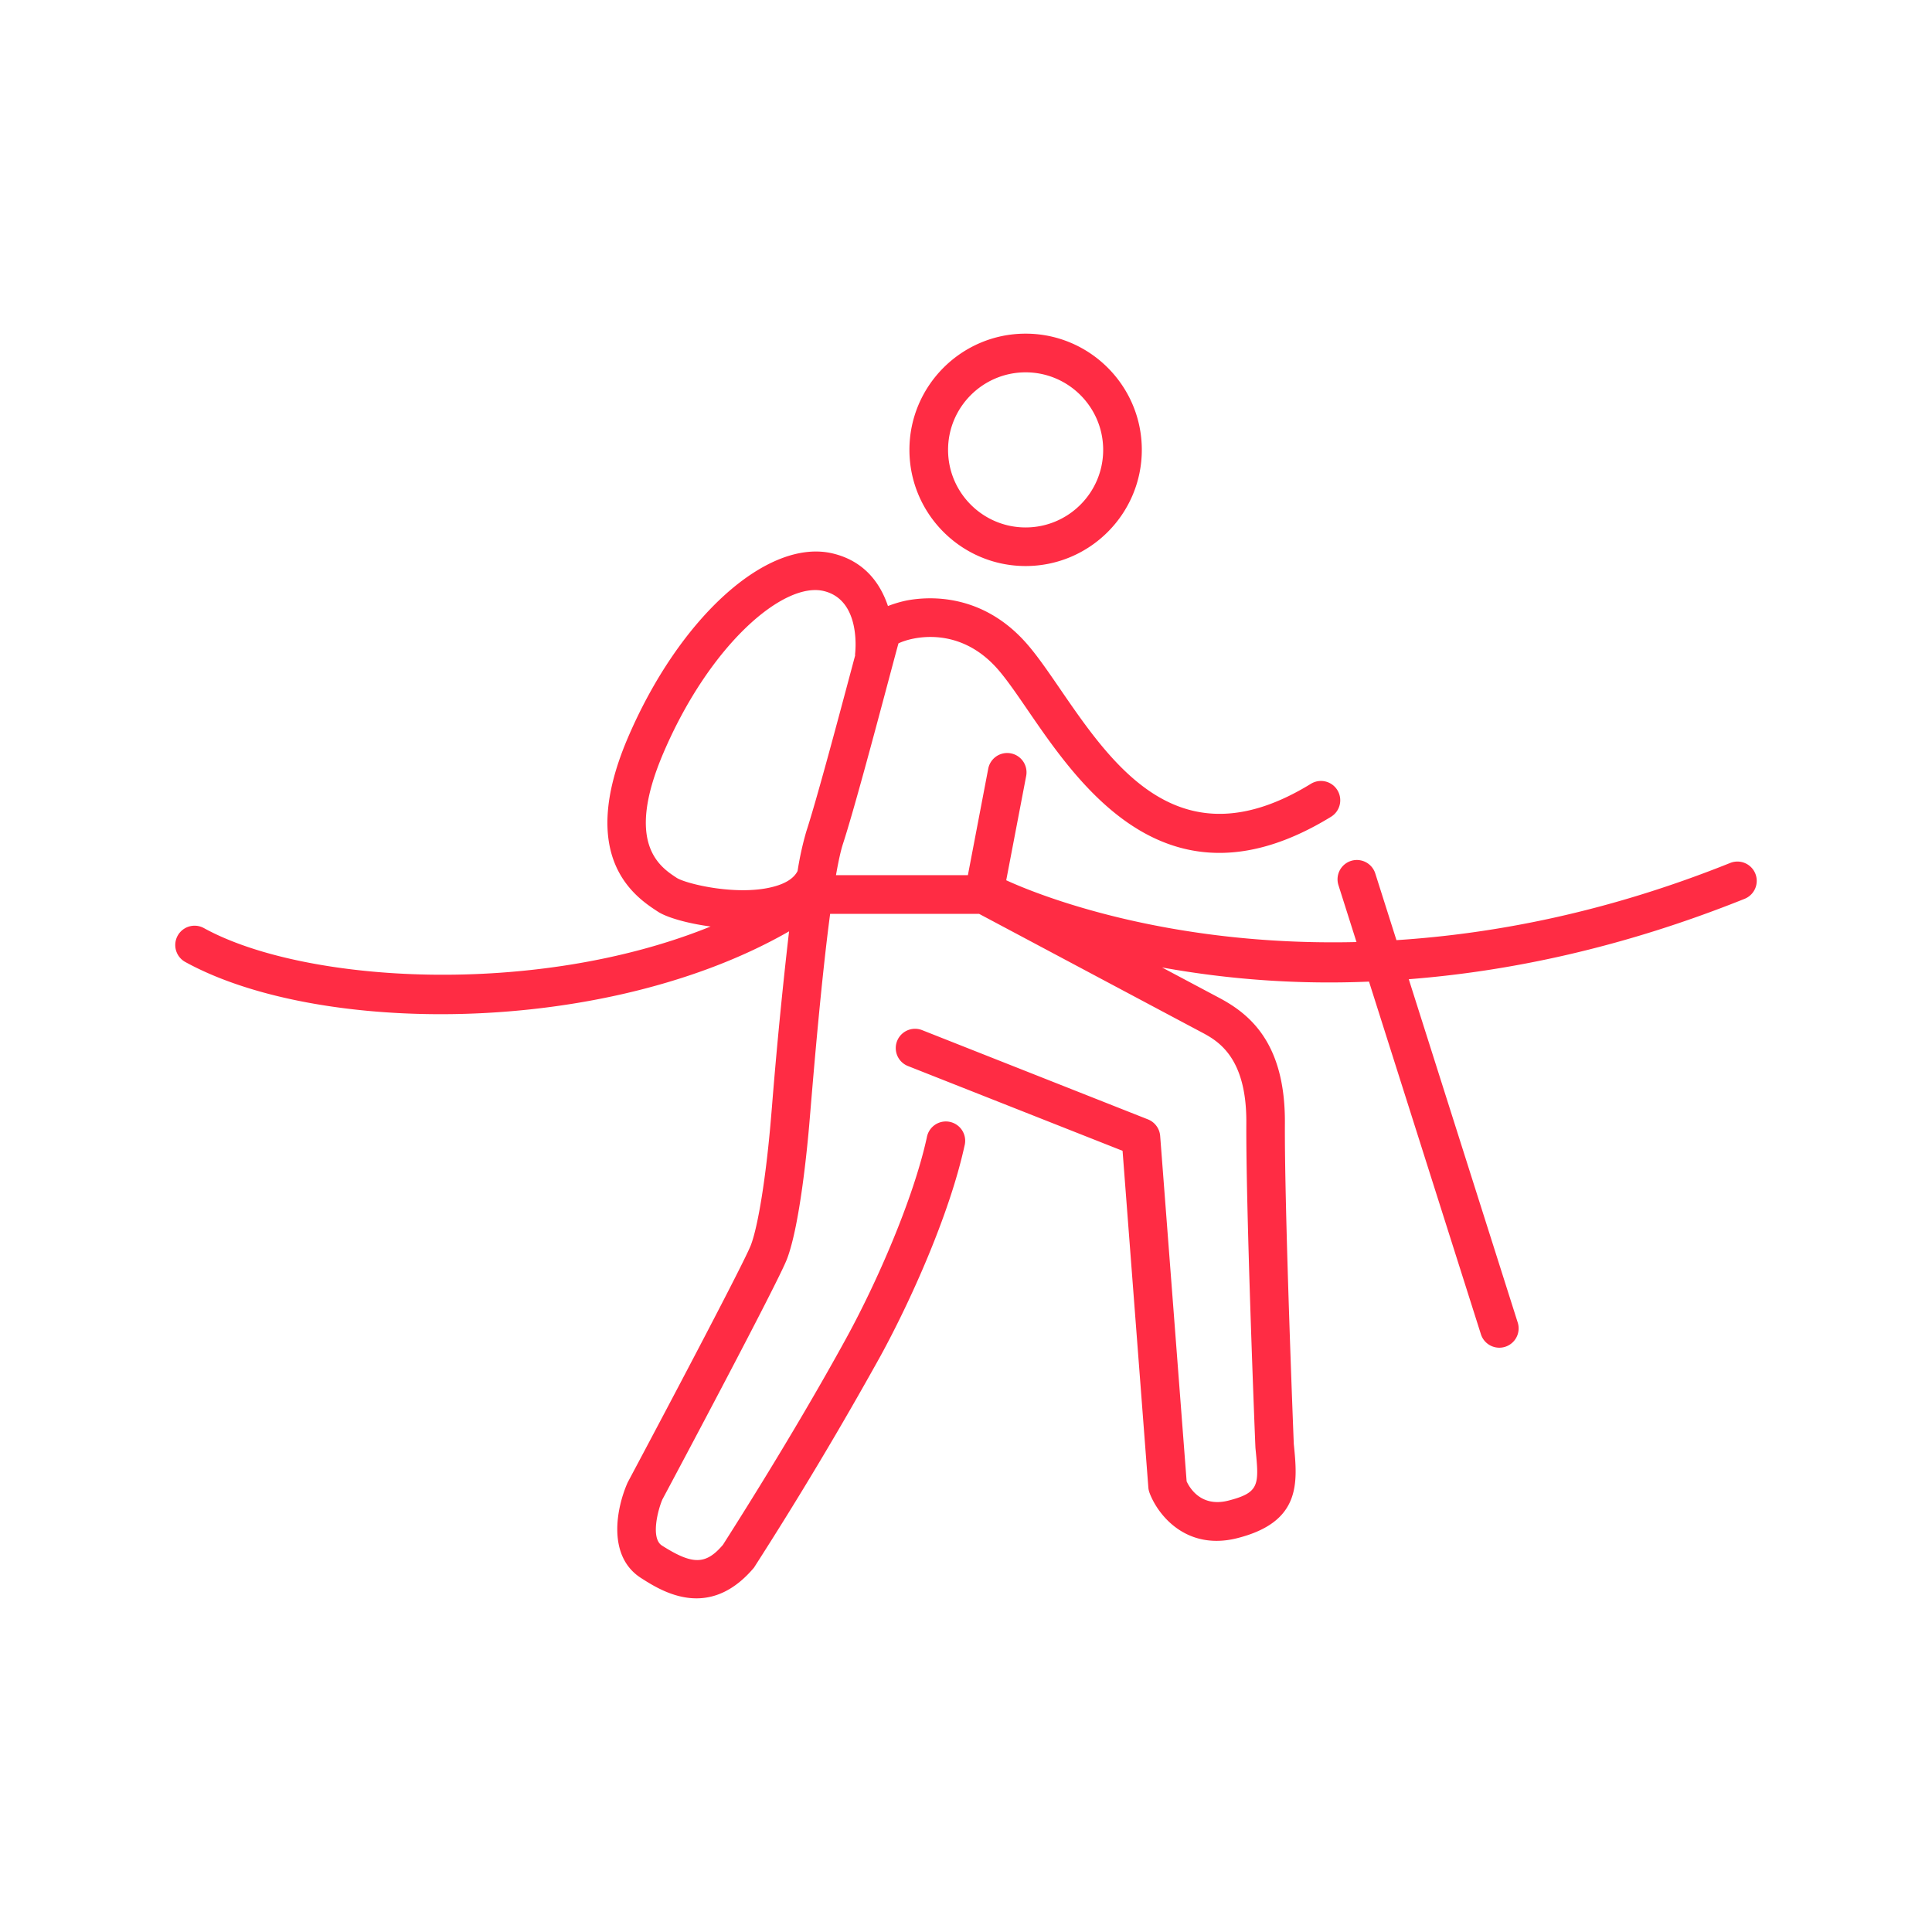 <svg xmlns="http://www.w3.org/2000/svg" viewBox="0 0 50 50" xml:space="preserve"><path fill="#FF2C44" d="M45.428 22.61a.5.5 0 0 0-.65-.277c-3.182 1.277-6.092 1.833-8.638 1.998l-.548-1.726a.5.5 0 0 0-.953.303l.467 1.472c-4.993.12-8.343-1.266-9.065-1.599l.518-2.708a.5.5 0 0 0-.982-.188l-.528 2.764h-3.414c.06-.342.121-.627.182-.814.276-.849.808-2.84 1.159-4.157.125-.468.224-.841.276-1.027.314-.156 1.585-.498 2.607.711.229.271.473.629.742 1.021 1.366 1.993 3.654 5.325 7.846 2.755a.501.501 0 0 0 .165-.688.498.498 0 0 0-.688-.164c-3.381 2.074-5.109-.443-6.498-2.469-.282-.411-.548-.799-.803-1.1-1.168-1.384-2.597-1.283-3.156-1.177a3.096 3.096 0 0 0-.487.144c-.201-.6-.617-1.165-1.426-1.36-1.687-.404-3.969 1.646-5.307 4.775-1.334 3.121.218 4.129.777 4.493.223.148.75.304 1.366.386-4.526 1.835-10.514 1.472-13.113.041a.5.5 0 0 0-.482.877c1.593.876 4.009 1.351 6.613 1.351 3.099 0 6.458-.678 9.013-2.144a130.304 130.304 0 0 0-.443 4.541l-.029.343c-.125 1.471-.328 2.742-.517 3.237-.161.422-1.986 3.885-3.189 6.144-.288.65-.54 1.903.347 2.471.297.19.822.526 1.434.526.466 0 .982-.194 1.488-.793a99.049 99.049 0 0 0 3.276-5.48c.756-1.381 1.779-3.634 2.174-5.44a.5.5 0 1 0-.976-.213c-.349 1.593-1.293 3.746-2.074 5.173-1.465 2.678-3.205 5.365-3.2 5.365-.446.525-.787.527-1.582.021-.295-.189-.104-.921.012-1.191.306-.572 2.991-5.609 3.226-6.226.334-.878.527-2.907.578-3.509l.029-.344c.09-1.08.283-3.376.509-5.078h3.854c.735.391 5.302 2.823 5.742 3.056.414.219 1.185.625 1.175 2.351-.013 2.263.229 8.292.236 8.418.095.955.115 1.153-.71 1.363-.685.169-.982-.31-1.071-.5l-.685-8.941a.503.503 0 0 0-.315-.427l-5.845-2.31a.499.499 0 1 0-.367.929l5.554 2.194.667 8.71c.003.045.013.09.028.133.173.477.737 1.251 1.736 1.251.168 0 .35-.021.543-.071 1.658-.421 1.557-1.442 1.457-2.438-.002-.06-.243-6.067-.23-8.307.011-2.067-.907-2.818-1.708-3.241l-1.471-.782a24.295 24.295 0 0 0 5.356.366l2.892 9.114a.5.5 0 1 0 .953-.302l-2.816-8.874c2.568-.2 5.492-.797 8.69-2.08a.501.501 0 0 0 .279-.652zm-28.261-3.119c1.204-2.817 3.115-4.445 4.152-4.195.973.234.817 1.577.81 1.635-.001.011.003.021.002.032l-.122.457c-.349 1.307-.876 3.282-1.144 4.105a8.063 8.063 0 0 0-.224 1.019l-.002.002c-.09.175-.286.307-.583.391-.923.265-2.273-.054-2.538-.215-.439-.287-1.355-.882-.351-3.231zm9.376-4.842c1.658 0 3.007-1.349 3.007-3.007s-1.349-3.007-3.007-3.007-3.007 1.349-3.007 3.007 1.349 3.007 3.007 3.007zm0-5.013c1.106 0 2.007.9 2.007 2.007s-.9 2.007-2.007 2.007-2.007-.9-2.007-2.007.901-2.007 2.007-2.007z"/></svg>